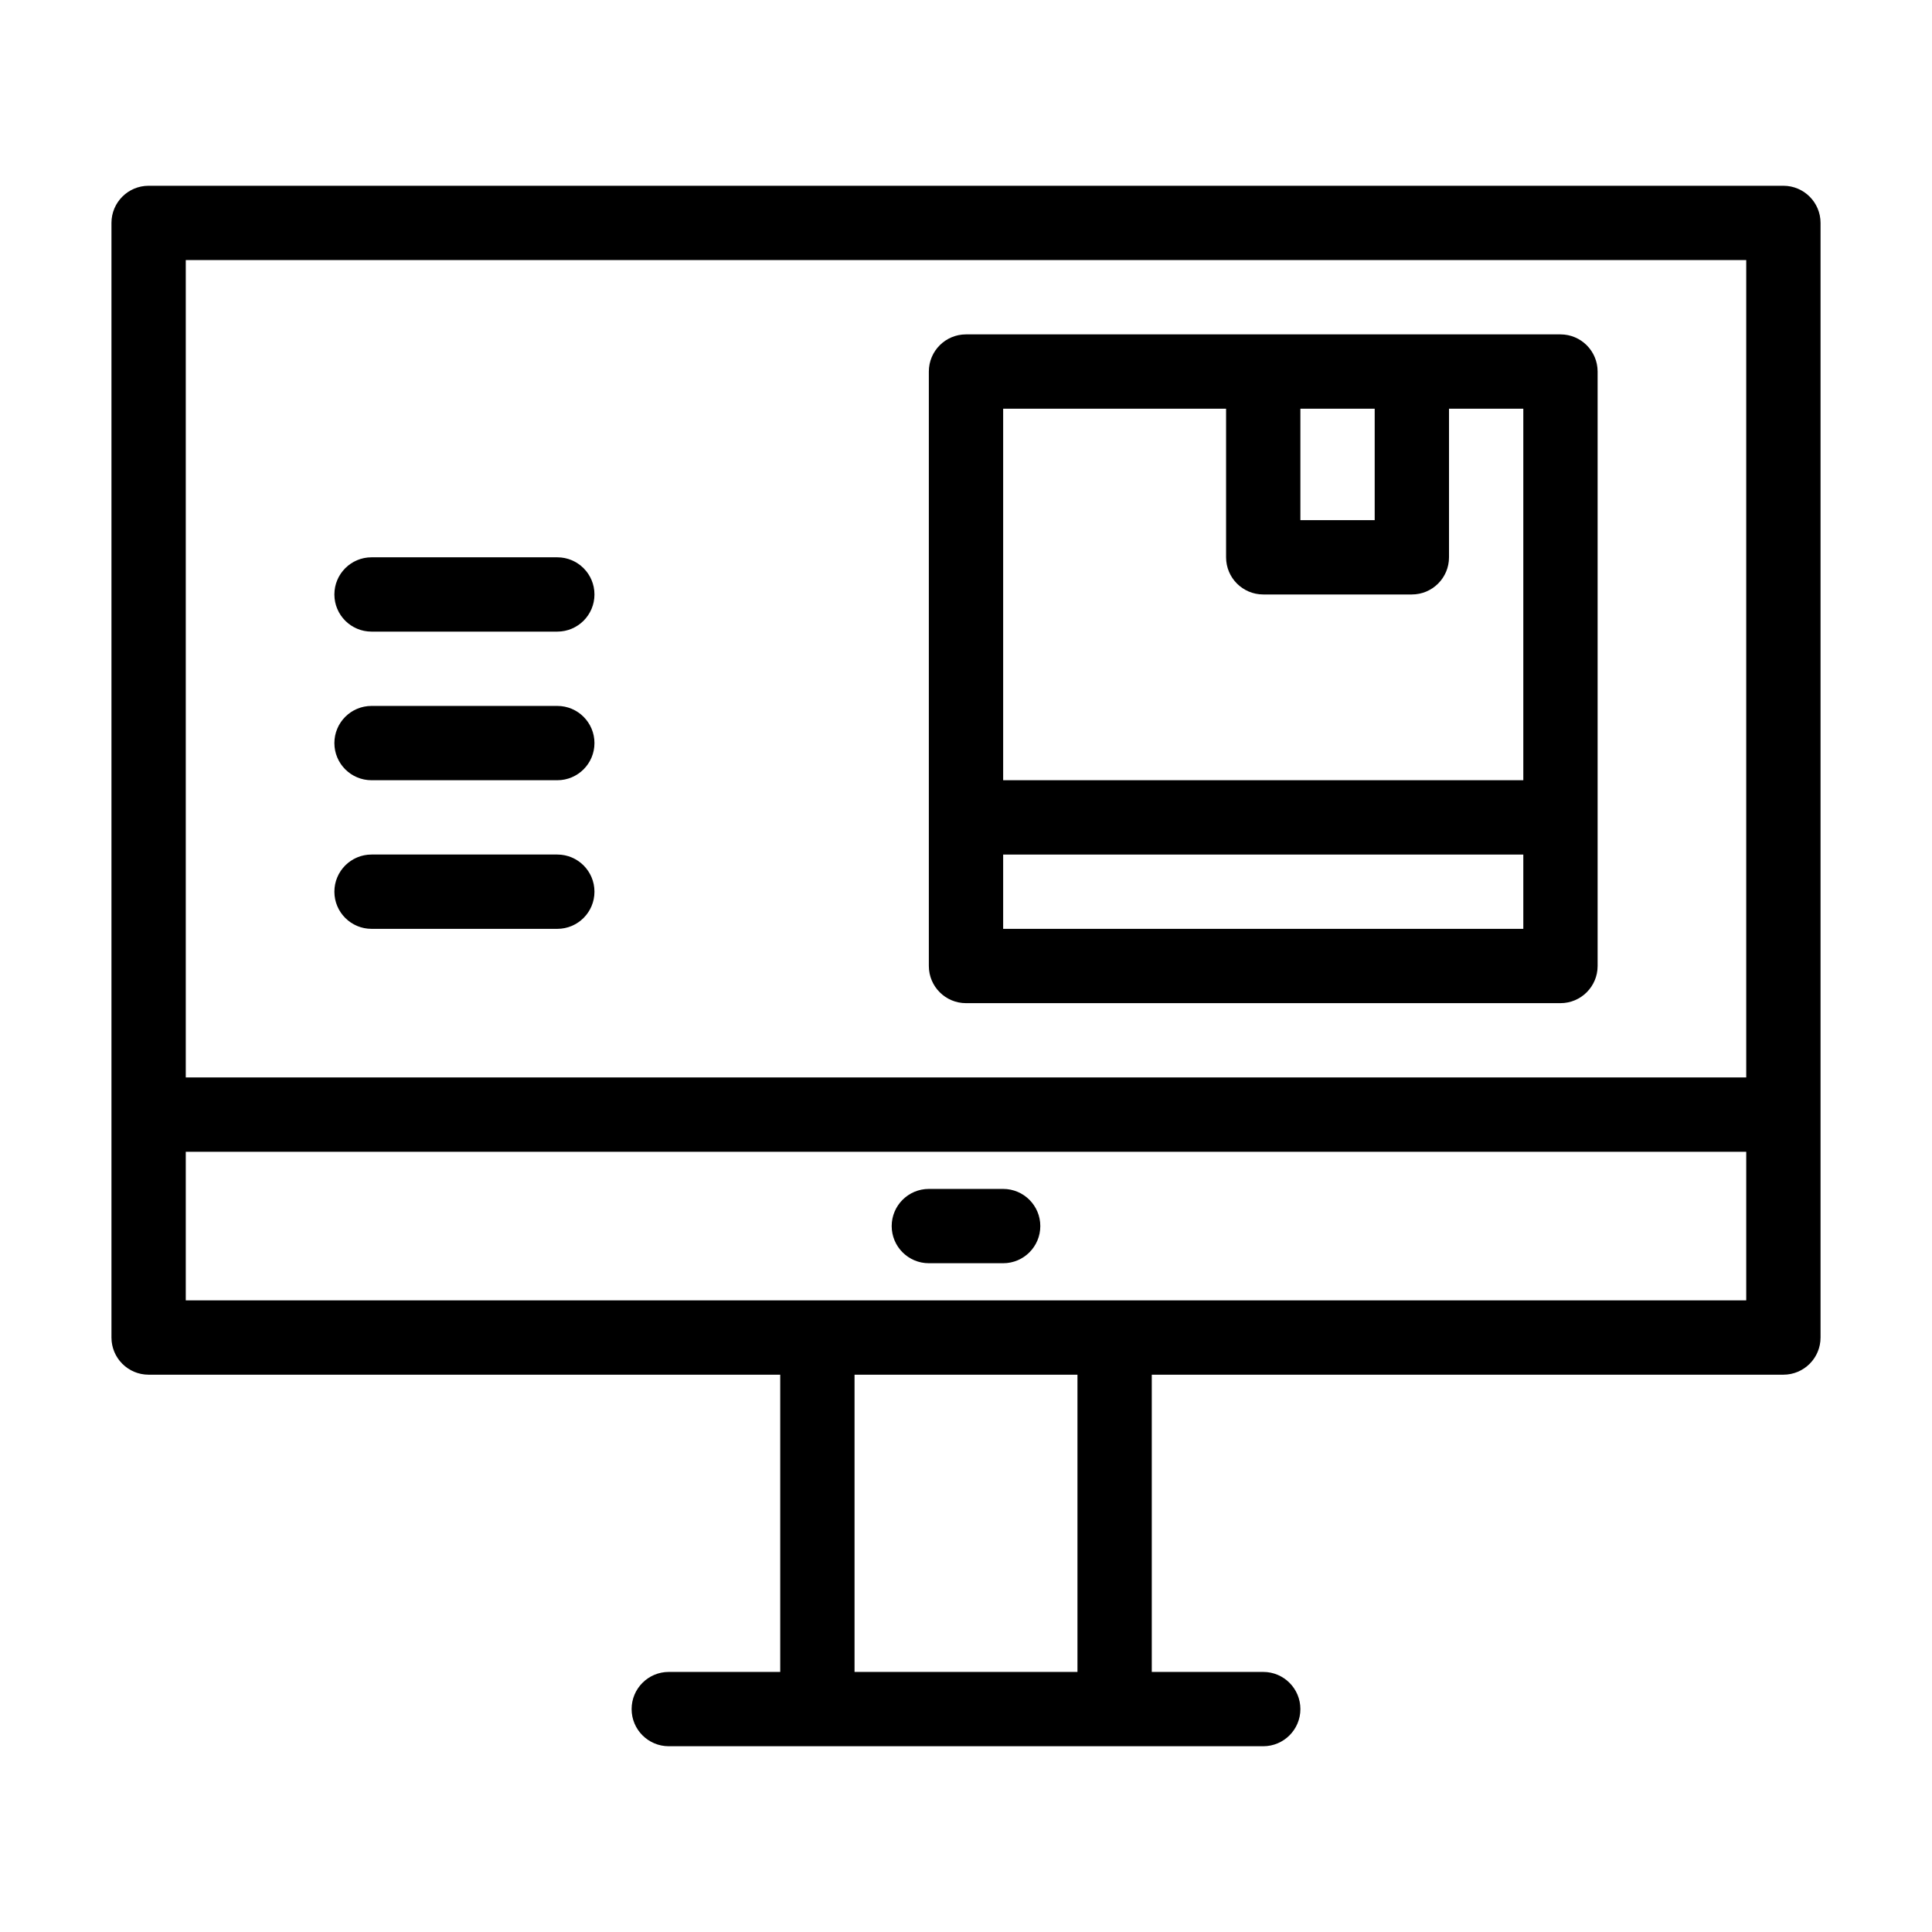 <svg enable-background="new 0 0 520 520" height="512" viewBox="0 0 520 520" width="512" xmlns="http://www.w3.org/2000/svg"><g id="_x32_4_x2C__Check_x2C__computer_x2C__delivery_x2C__monitor"><g><path d="m480 50h-440c-5.523 0-10 4.477-10 10v300c0 5.522 4.477 10 10 10h170v80h-30c-5.523 0-10 4.478-10 10s4.477 10 10 10h40 80 40c5.522 0 10-4.478 10-10s-4.478-10-10-10h-30v-80h170c5.522 0 10-4.478 10-10v-300c0-5.523-4.478-10-10-10zm-10 20v220h-420v-220zm-180 380h-60v-80h60zm10-100h-80-170v-40h420v40z"/><path d="m260 270h160c5.522 0 10-4.478 10-10v-160c0-5.523-4.478-10-10-10h-160c-5.523 0-10 4.477-10 10v160c0 5.522 4.477 10 10 10zm10-20v-20h140v20zm80-140h20v30h-20zm-20 0v40c0 5.523 4.478 10 10 10h40c5.522 0 10-4.477 10-10v-40h20v100h-140v-100z"/><path d="m100 250h50c5.523 0 10-4.477 10-10s-4.477-10-10-10h-50c-5.523 0-10 4.477-10 10s4.477 10 10 10z"/><path d="m100 210h50c5.523 0 10-4.477 10-10s-4.477-10-10-10h-50c-5.523 0-10 4.477-10 10s4.477 10 10 10z"/><path d="m100 170h50c5.523 0 10-4.477 10-10s-4.477-10-10-10h-50c-5.523 0-10 4.477-10 10s4.477 10 10 10z"/><path d="m270 320h-20c-5.523 0-10 4.478-10 10s4.477 10 10 10h20c5.522 0 10-4.478 10-10s-4.478-10-10-10z"/></g></g></svg>